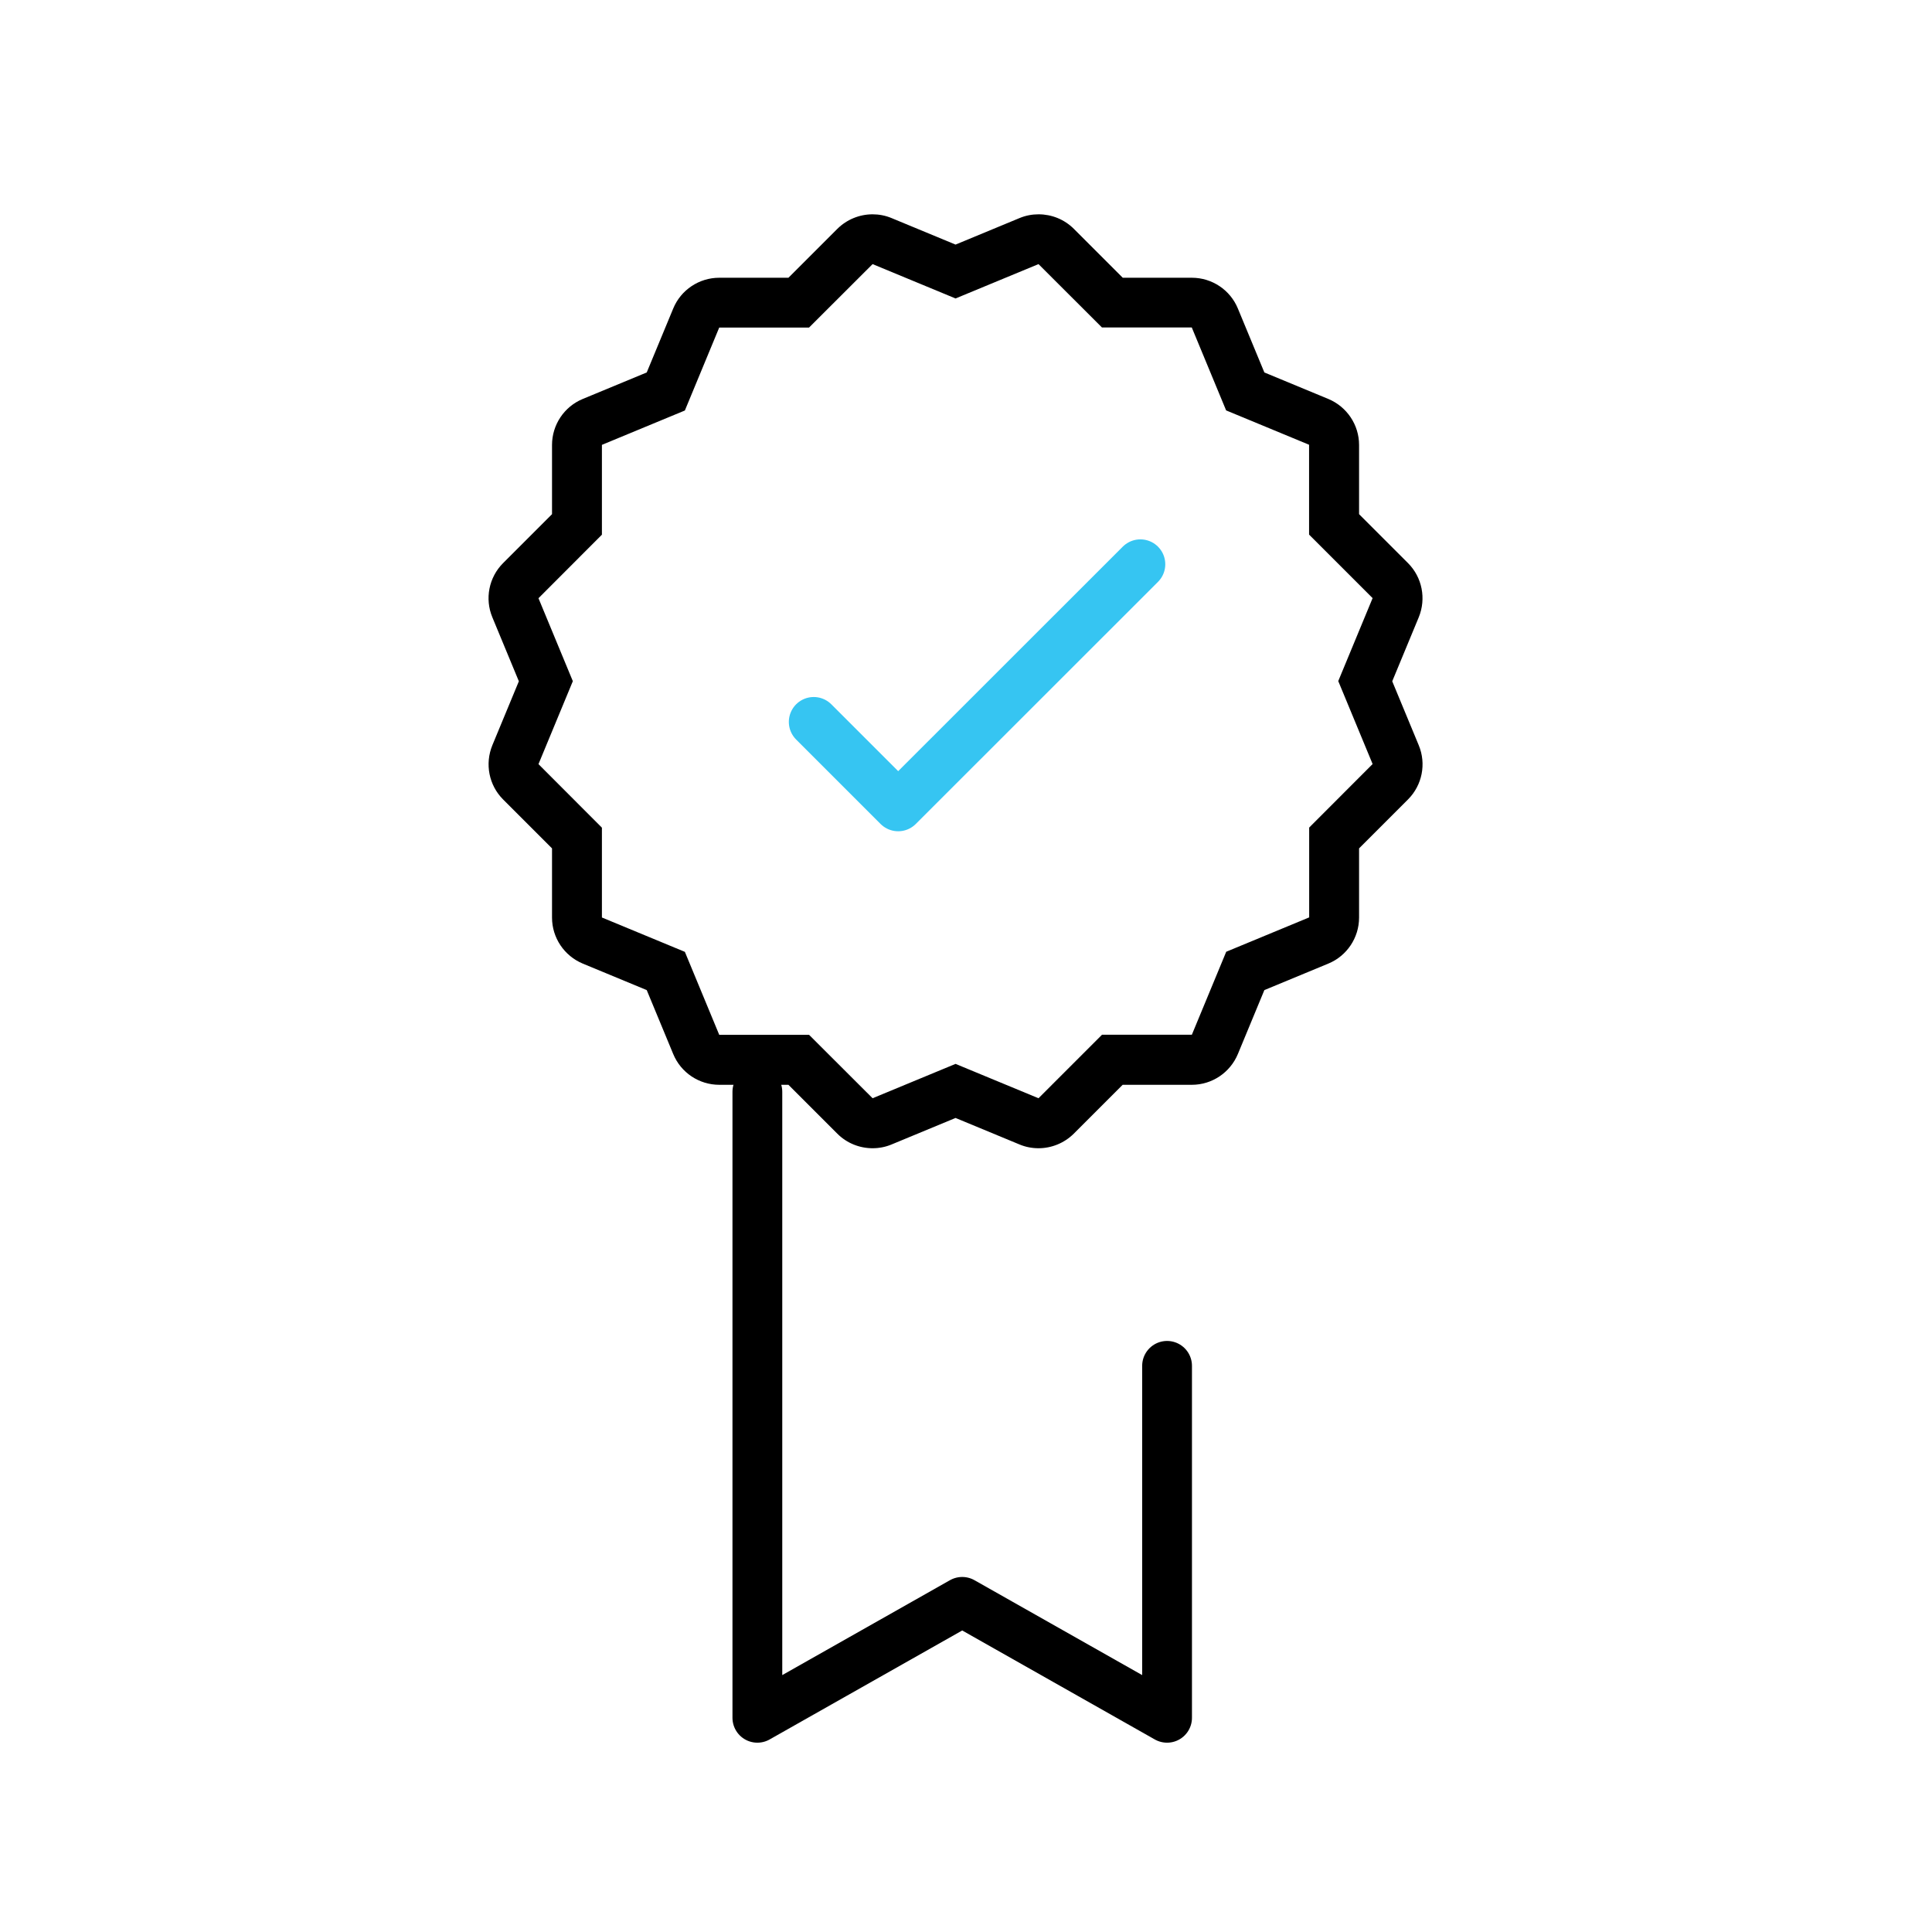 <?xml version="1.0" encoding="UTF-8"?> <svg xmlns="http://www.w3.org/2000/svg" id="expanded_strokes_2" data-name="expanded strokes 2" viewBox="0 0 194 194"><defs><style> .cls-1 { stroke: #000; } .cls-1, .cls-2 { fill: none; stroke-linecap: round; stroke-linejoin: round; stroke-width: 5px; } .cls-2 { stroke: #36c5f2; } </style></defs><polyline class="cls-2" points="114.51 56.66 90.19 80.97 81.71 72.49"></polyline><polyline class="cls-1" points="117.19 137.15 117.19 172.49 96.62 160.85 76.05 172.49 76.05 130.2 76.05 109.63"></polyline><path d="m104.27,26.51l6.38,6.37h9.02l3.45,8.33,8.33,3.45v9.02s6.38,6.38,6.38,6.38l-3.45,8.33,3.45,8.33-6.37,6.38v9.02s-8.33,3.45-8.33,3.45l-3.45,8.33h-9.02s-6.38,6.38-6.38,6.38l-8.33-3.45-8.33,3.45-6.38-6.37h-9.02s-3.45-8.33-3.45-8.33l-8.33-3.45v-9.02s-6.37-6.38-6.37-6.38l3.45-8.33-3.45-8.33,6.37-6.38v-9.02s8.33-3.45,8.33-3.45l3.45-8.33h9.02l6.38-6.37,8.33,3.45,8.33-3.45m0-5c-.64,0-1.29.12-1.91.38l-6.42,2.66-6.42-2.66c-.62-.26-1.27-.38-1.91-.38-1.3,0-2.58.51-3.54,1.46l-4.91,4.91h-6.95c-2.02,0-3.85,1.22-4.62,3.09l-2.66,6.42-6.42,2.66c-1.87.77-3.09,2.6-3.09,4.62v6.95s-4.91,4.91-4.91,4.91c-1.43,1.43-1.86,3.58-1.08,5.45l2.66,6.42-2.66,6.42c-.77,1.87-.35,4.02,1.08,5.45l4.91,4.91v6.95c0,2.02,1.22,3.84,3.09,4.62l6.42,2.66,2.66,6.42c.77,1.87,2.6,3.09,4.62,3.09h6.95s4.91,4.91,4.91,4.91c.96.96,2.24,1.46,3.54,1.46.64,0,1.29-.12,1.91-.38l6.42-2.66,6.42,2.66c.62.26,1.27.38,1.91.38,1.3,0,2.58-.51,3.54-1.46l4.91-4.91h6.95c2.02,0,3.84-1.22,4.62-3.09l2.66-6.42,6.42-2.66c1.87-.77,3.09-2.6,3.09-4.62v-6.95s4.91-4.91,4.91-4.91c1.43-1.43,1.86-3.58,1.08-5.45l-2.66-6.42,2.66-6.42c.77-1.87.35-4.02-1.08-5.45l-4.91-4.91v-6.95c0-2.02-1.22-3.84-3.09-4.62l-6.42-2.66-2.66-6.42c-.77-1.87-2.6-3.09-4.62-3.09h-6.94l-4.91-4.91c-.96-.96-2.24-1.46-3.54-1.46h0Z"></path></svg> 